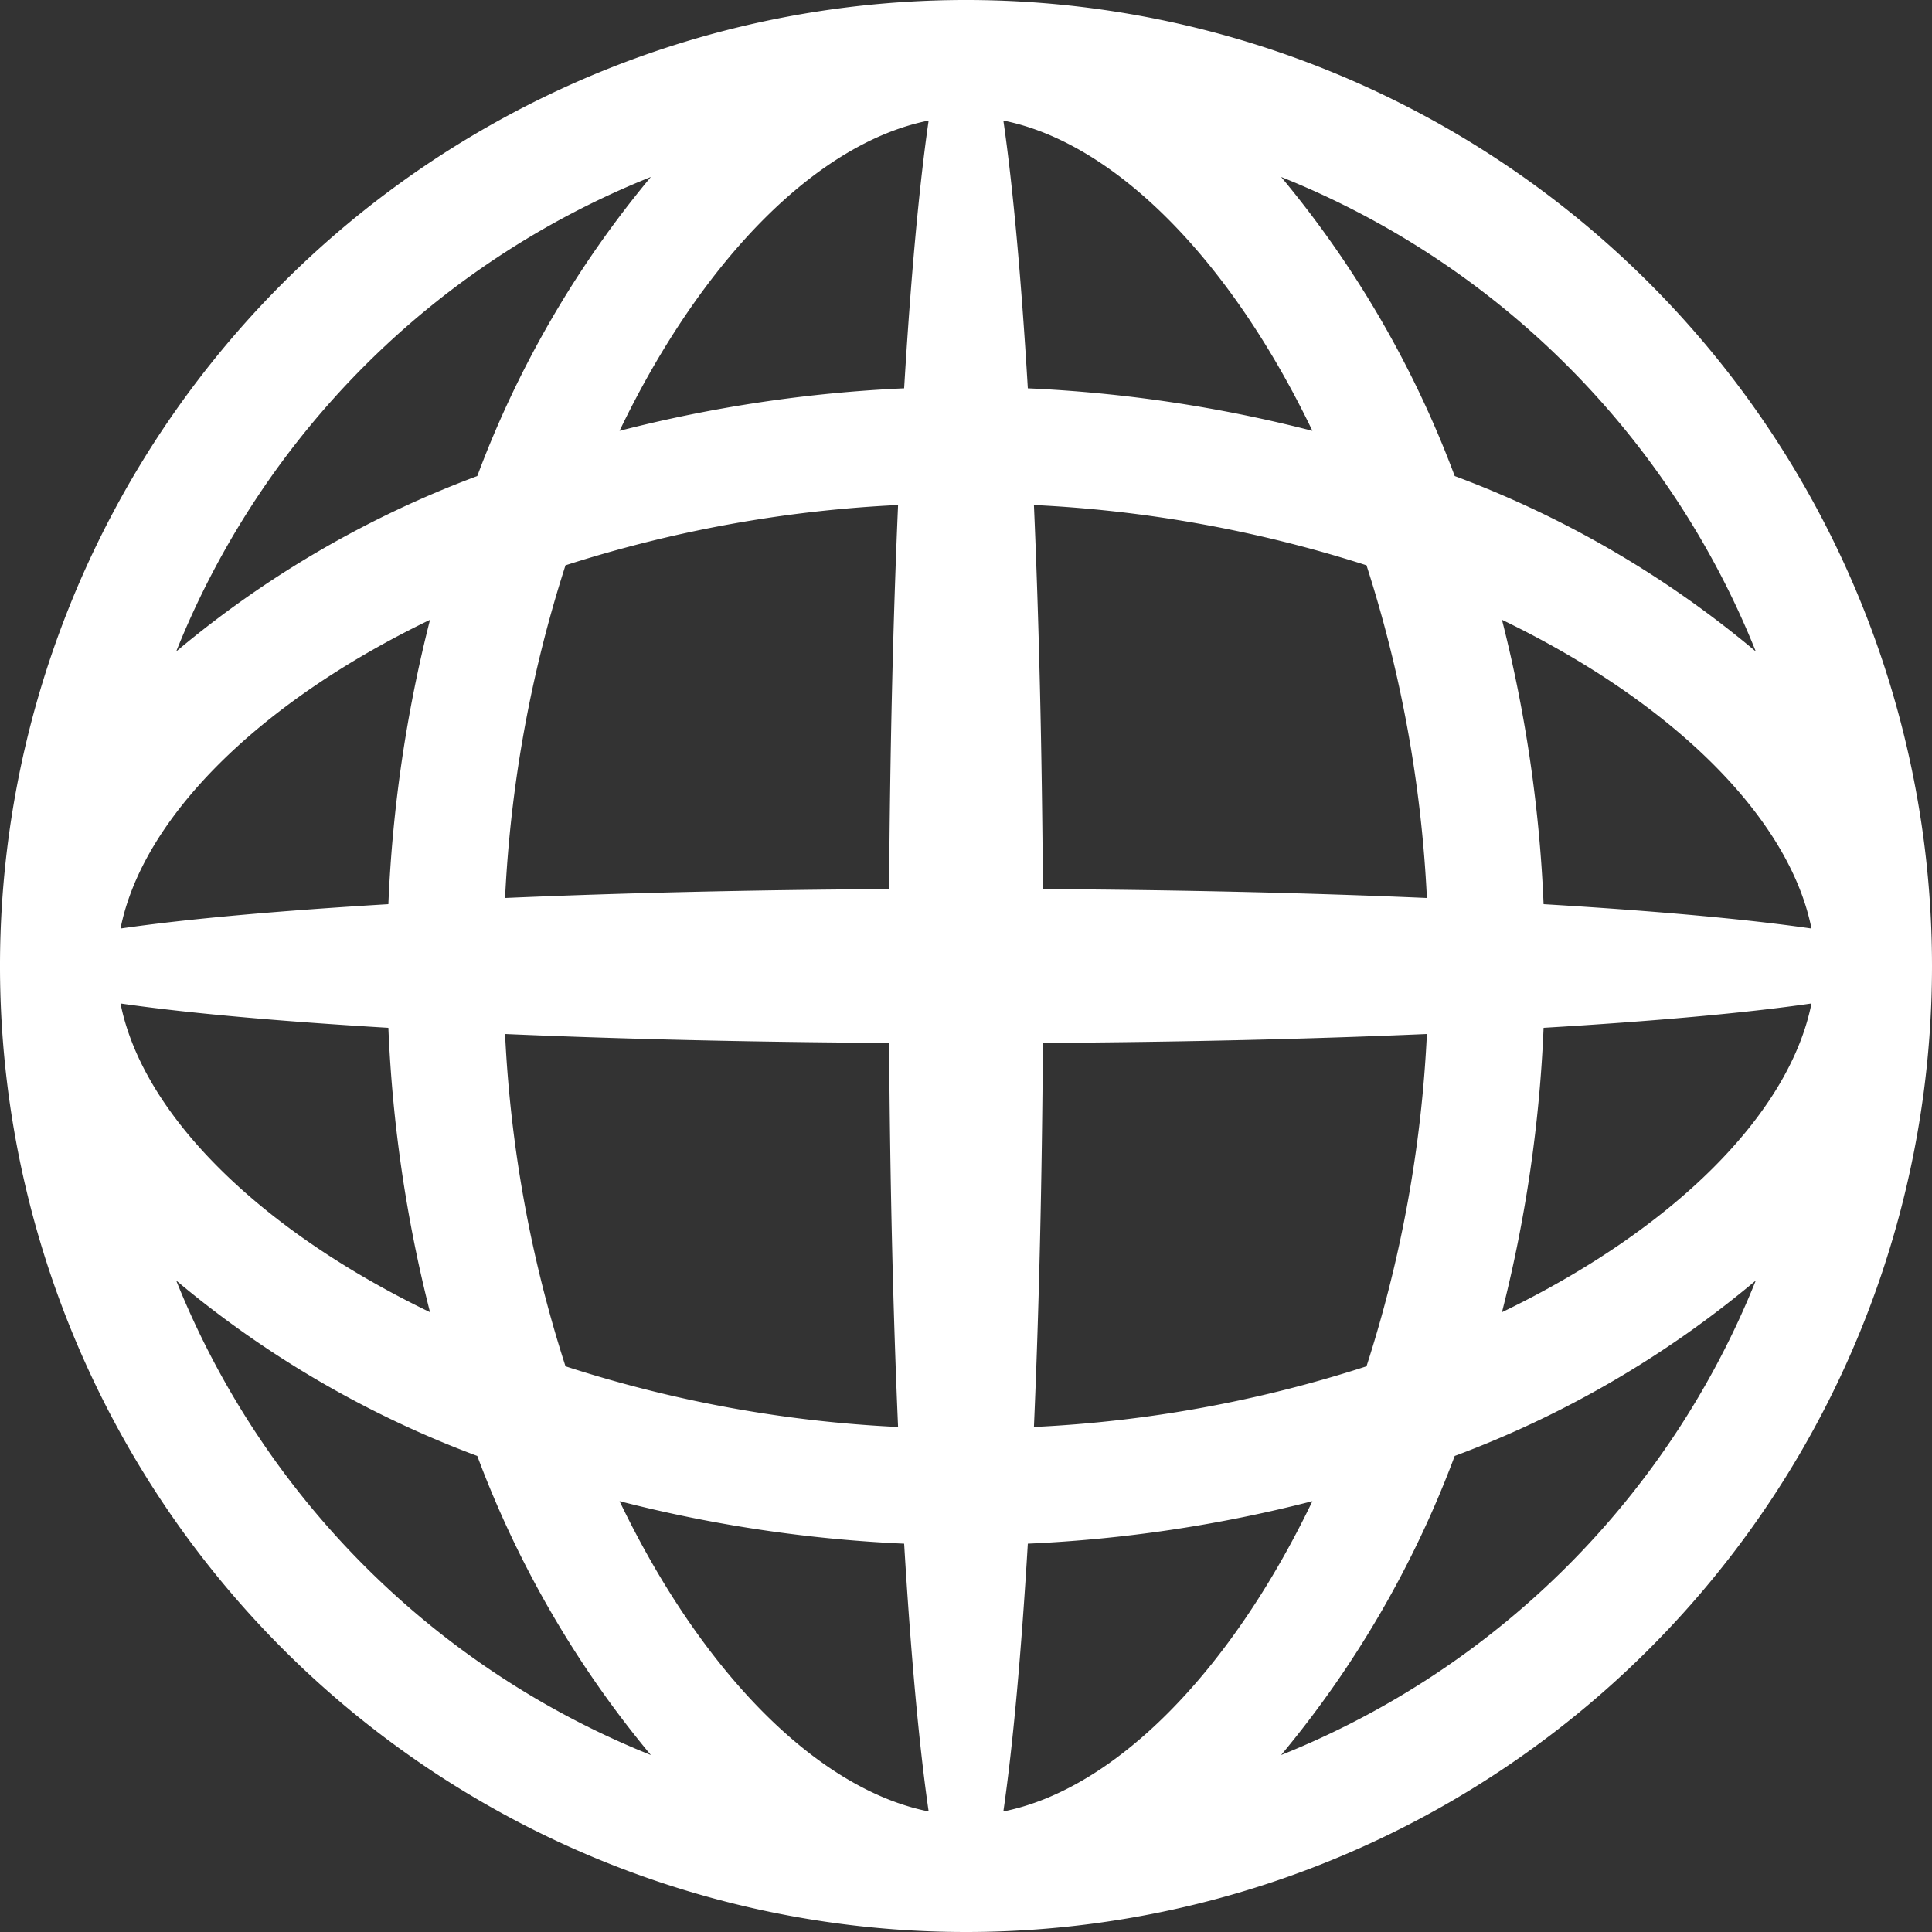 <svg xmlns="http://www.w3.org/2000/svg" width="50" height="50" viewBox="0 0 50 50">
  <rect x="0" y="0" width="50" height="50" fill="#333333" stroke="none"/>
  <defs>
    <style>
      .cls-1 {
        fill: #fff;
        fill-rule: evenodd;
      }
    </style>
  </defs>
  <path id="IMG" class="cls-1" d="M580,1660a25,25,0,1,1,25-25A25,25,0,0,1,580,1660Zm1.99-26.99c3.575,0.02,6.944.1,9.938,0.23a33.289,33.289,0,0,0-1.563-8.61,33.386,33.386,0,0,0-8.607-1.56C581.888,1626.06,581.967,1629.44,581.99,1633.01Zm-0.232,13.92a32.964,32.964,0,0,0,8.607-1.57,33.134,33.134,0,0,0,1.563-8.6c-2.994.13-6.363,0.21-9.938,0.23C581.967,1640.56,581.888,1643.94,581.758,1646.93Zm13.19-13.53c2.832,0.17,5.21.38,6.933,0.63-0.568-2.85-3.558-5.84-8.01-7.99A35.893,35.893,0,0,1,594.948,1633.4Zm0,3.2a35.893,35.893,0,0,1-1.077,7.36c4.452-2.15,7.442-5.14,8.01-7.99C600.158,1636.22,597.78,1636.43,594.948,1636.6Zm5.492,6.54a26.505,26.505,0,0,1-7.792,4.54,26.662,26.662,0,0,1-4.492,7.74A22.094,22.094,0,0,0,600.44,1643.14Zm-11.475,5.71a36,36,0,0,1-7.365,1.1c-0.169,2.83-.384,5.21-0.633,6.93C583.826,1656.31,586.818,1653.32,588.965,1648.85Zm-10.723-25.78a33.378,33.378,0,0,0-8.607,1.56,33.289,33.289,0,0,0-1.564,8.61c2.994-.13,6.364-0.21,9.939-0.23C578.033,1629.44,578.112,1626.06,578.242,1623.07Zm-12.113,2.97c-4.453,2.15-7.443,5.14-8.01,7.99,1.723-.25,4.1-0.46,6.932-0.63A35.824,35.824,0,0,1,566.129,1626.04Zm-1.078,10.56c-2.831-.17-5.209-0.38-6.932-0.63,0.567,2.85,3.557,5.84,8.01,7.99A35.824,35.824,0,0,1,565.051,1636.6Zm3.02,0.16a33.133,33.133,0,0,0,1.564,8.6,32.956,32.956,0,0,0,8.607,1.57c-0.13-2.99-.209-6.37-0.232-9.94C574.435,1636.97,571.065,1636.89,568.071,1636.76Zm10.962,20.12c-0.249-1.72-.464-4.1-0.634-6.93a36.022,36.022,0,0,1-7.365-1.1C573.182,1653.32,576.174,1656.31,579.033,1656.88Zm-7.189-1.46a26.662,26.662,0,0,1-4.492-7.74,26.492,26.492,0,0,1-7.792-4.54A22.088,22.088,0,0,0,571.844,1655.42Zm-12.284-28.56a26.492,26.492,0,0,1,7.792-4.54,26.662,26.662,0,0,1,4.492-7.74A22.058,22.058,0,0,0,559.56,1626.86Zm11.474-5.71a36.022,36.022,0,0,1,7.365-1.1c0.17-2.83.385-5.21,0.634-6.93C576.174,1613.69,573.182,1616.68,571.034,1621.15Zm9.933-8.03c0.249,1.72.464,4.1,0.633,6.93a36,36,0,0,1,7.365,1.1C586.818,1616.68,583.826,1613.69,580.967,1613.12Zm7.189,1.46a26.662,26.662,0,0,1,4.492,7.74,26.505,26.505,0,0,1,7.792,4.54A22.064,22.064,0,0,0,588.156,1614.58Z" transform="translate(-555 -1610)"/>
</svg>

